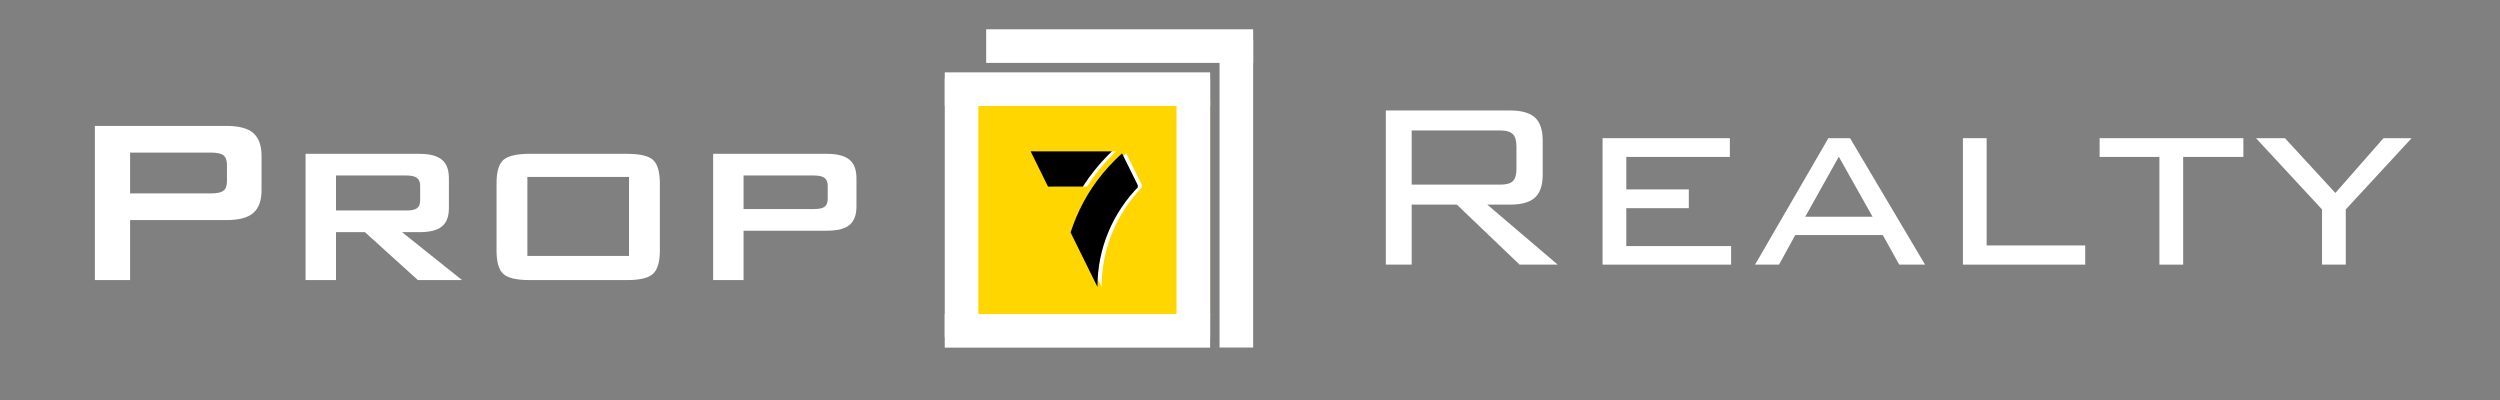 <svg xmlns="http://www.w3.org/2000/svg" xmlns:xlink="http://www.w3.org/1999/xlink" width="250" zoomAndPan="magnify" viewBox="0 0 187.5 30" height="40" preserveAspectRatio="xMidYMid meet" version="1.0"><rect x="0" y="0" width="187.5" height="30" fill="#808080" stroke="none"/><defs><g/><clipPath id="708e3a1dee"><path d="M 72.73 7.438 L 90.762 7.438 L 90.762 23.707 L 72.73 23.707 Z M 72.73 7.438 " clip-rule="nonzero"/></clipPath><clipPath id="969e8f7ed6"><path d="M 77.609 11.344 L 84 11.344 L 84 14 L 77.609 14 Z M 77.609 11.344 " clip-rule="nonzero"/></clipPath><clipPath id="fcba34971d"><path d="M 80.602 11.5 L 85.648 11.5 L 85.648 21.52 L 80.602 21.52 Z M 80.602 11.5 " clip-rule="nonzero"/></clipPath><clipPath id="a592a21e25"><path d="M 77.297 11.344 L 84 11.344 L 84 14 L 77.297 14 Z M 77.297 11.344 " clip-rule="nonzero"/></clipPath><clipPath id="640b09289c"><path d="M 80.289 11.5 L 85.336 11.5 L 85.336 21.52 L 80.289 21.52 Z M 80.289 11.5 " clip-rule="nonzero"/></clipPath></defs><g fill="#ffffff" fill-opacity="1"><g transform="translate(4.163, 21.006)"><g><path d="M 11.641 -9.562 L 5.594 -9.562 L 5.594 -6.5 L 11.641 -6.5 C 12.109 -6.5 12.426 -6.566 12.594 -6.703 C 12.77 -6.836 12.859 -7.07 12.859 -7.406 L 12.859 -8.641 C 12.859 -8.984 12.77 -9.223 12.594 -9.359 C 12.426 -9.492 12.109 -9.562 11.641 -9.562 Z M 2.953 0 L 2.953 -11.562 L 12.828 -11.562 C 13.754 -11.562 14.422 -11.383 14.828 -11.031 C 15.242 -10.676 15.453 -10.102 15.453 -9.312 L 15.453 -6.734 C 15.453 -5.953 15.242 -5.383 14.828 -5.031 C 14.422 -4.676 13.754 -4.5 12.828 -4.5 L 5.594 -4.5 L 5.594 0 Z M 2.953 0 "/></g></g></g><g fill="#ffffff" fill-opacity="1"><g transform="translate(20.809, 21.006)"><g><path d="M 9.656 -7.844 L 4.391 -7.844 L 4.391 -5.219 L 9.656 -5.219 C 10.051 -5.219 10.32 -5.273 10.469 -5.391 C 10.625 -5.504 10.703 -5.703 10.703 -5.984 L 10.703 -7.078 C 10.703 -7.348 10.625 -7.539 10.469 -7.656 C 10.32 -7.781 10.051 -7.844 9.656 -7.844 Z M 2.109 0 L 2.109 -9.469 L 10.641 -9.469 C 11.422 -9.469 11.984 -9.32 12.328 -9.031 C 12.68 -8.75 12.859 -8.281 12.859 -7.625 L 12.859 -5.406 C 12.859 -4.758 12.68 -4.297 12.328 -4.016 C 11.984 -3.734 11.422 -3.594 10.641 -3.594 L 9.344 -3.594 L 13.844 0 L 10.531 0 L 6.562 -3.594 L 4.391 -3.594 L 4.391 0 Z M 2.109 0 "/></g></g></g><g fill="#ffffff" fill-opacity="1"><g transform="translate(35.365, 21.006)"><g><path d="M 4.188 -1.812 L 11.812 -1.812 L 11.812 -7.734 L 4.188 -7.734 Z M 1.875 -7.234 C 1.875 -8.098 2.039 -8.688 2.375 -9 C 2.719 -9.312 3.375 -9.469 4.344 -9.469 L 11.672 -9.469 C 12.641 -9.469 13.289 -9.312 13.625 -9 C 13.957 -8.688 14.125 -8.098 14.125 -7.234 L 14.125 -2.234 C 14.125 -1.367 13.953 -0.781 13.609 -0.469 C 13.273 -0.156 12.629 0 11.672 0 L 4.344 0 C 3.375 0 2.719 -0.156 2.375 -0.469 C 2.039 -0.781 1.875 -1.367 1.875 -2.234 Z M 1.875 -7.234 "/></g></g></g><g fill="#ffffff" fill-opacity="1"><g transform="translate(51.376, 21.006)"><g><path d="M 2.109 0 L 2.109 -9.469 L 10.641 -9.469 C 11.422 -9.469 11.984 -9.32 12.328 -9.031 C 12.68 -8.75 12.859 -8.281 12.859 -7.625 L 12.859 -5.531 C 12.859 -4.883 12.68 -4.414 12.328 -4.125 C 11.984 -3.844 11.422 -3.703 10.641 -3.703 L 4.391 -3.703 L 4.391 0 Z M 9.656 -7.844 L 4.391 -7.844 L 4.391 -5.328 L 9.656 -5.328 C 10.051 -5.328 10.32 -5.383 10.469 -5.5 C 10.625 -5.613 10.703 -5.812 10.703 -6.094 L 10.703 -7.078 C 10.703 -7.348 10.625 -7.539 10.469 -7.656 C 10.32 -7.781 10.051 -7.844 9.656 -7.844 Z M 9.656 -7.844 "/></g></g></g><g fill="#ffffff" fill-opacity="1"><g transform="translate(65.448, 21.006)"><g/></g></g><g fill="#ffffff" fill-opacity="1"><g transform="translate(74.121, 21.006)"><g/></g></g><g fill="#ffffff" fill-opacity="1"><g transform="translate(92.547, 19.847)"><g/></g></g><g fill="#ffffff" fill-opacity="1"><g transform="translate(100.937, 19.847)"><g><path d="M 11.562 -10.062 L 4.938 -10.062 L 4.938 -6 L 11.562 -6 C 12.039 -6 12.363 -6.086 12.531 -6.266 C 12.707 -6.441 12.797 -6.75 12.797 -7.188 L 12.797 -8.859 C 12.797 -9.297 12.707 -9.602 12.531 -9.781 C 12.352 -9.969 12.031 -10.062 11.562 -10.062 Z M 3 0 L 3 -11.562 L 12.312 -11.562 C 13.176 -11.562 13.801 -11.383 14.188 -11.031 C 14.57 -10.676 14.766 -10.102 14.766 -9.312 L 14.766 -6.734 C 14.766 -5.953 14.57 -5.383 14.188 -5.031 C 13.801 -4.676 13.176 -4.5 12.312 -4.5 L 10.609 -4.5 L 15.891 0 L 13.031 0 L 8.328 -4.5 L 4.938 -4.5 L 4.938 0 Z M 3 0 "/></g></g></g><g fill="#ffffff" fill-opacity="1"><g transform="translate(117.989, 19.847)"><g><path d="M 2.203 0 L 2.203 -9.484 L 11.75 -9.484 L 11.75 -8.078 L 3.984 -8.078 L 3.984 -5.641 L 8.672 -5.641 L 8.672 -4.234 L 3.984 -4.234 L 3.984 -1.391 L 11.844 -1.391 L 11.844 0 Z M 2.203 0 "/></g></g></g><g fill="#ffffff" fill-opacity="1"><g transform="translate(130.988, 19.847)"><g><path d="M 0.641 0 L 6.141 -9.484 L 7.766 -9.484 L 13.391 0 L 11.453 0 L 10.219 -2.219 L 3.656 -2.219 L 2.438 0 Z M 4.406 -3.594 L 9.453 -3.594 L 6.922 -8.094 Z M 4.406 -3.594 "/></g></g></g><g fill="#ffffff" fill-opacity="1"><g transform="translate(145.015, 19.847)"><g><path d="M 2.203 0 L 2.203 -9.484 L 3.984 -9.484 L 3.984 -1.438 L 11.375 -1.438 L 11.375 0 Z M 2.203 0 "/></g></g></g><g fill="#ffffff" fill-opacity="1"><g transform="translate(156.987, 19.847)"><g><path d="M 6.75 -8.078 L 6.75 0 L 4.969 0 L 4.969 -8.078 L 0.484 -8.078 L 0.484 -9.484 L 11.266 -9.484 L 11.266 -8.078 Z M 6.75 -8.078 "/></g></g></g><g fill="#ffffff" fill-opacity="1"><g transform="translate(168.73, 19.847)"><g><path d="M 5.422 0 L 5.422 -4.141 L 0.469 -9.484 L 2.641 -9.484 L 6.422 -5.375 L 10.031 -9.484 L 12.141 -9.484 L 7.203 -4.141 L 7.203 0 Z M 5.422 0 "/></g></g></g><g fill="#ffffff" fill-opacity="1"><g transform="translate(181.36, 19.847)"><g/></g></g><path stroke-linecap="butt" transform="matrix(-0.12, 0, 0, -0.12, 93.987, 4.718)" fill="none" stroke-linejoin="miter" d="M -0.011 10.508 L 166.864 10.508 " stroke="#ffffff" stroke-width="21" stroke-opacity="1" stroke-miterlimit="4"/><path stroke-linecap="butt" transform="matrix(0, -0.12, 0.12, 0, 91.468, 26.061)" fill="none" stroke-linejoin="miter" d="M -0.013 10.489 L 192.412 10.489 " stroke="#ffffff" stroke-width="21" stroke-opacity="1" stroke-miterlimit="4"/><g clip-path="url(#708e3a1dee)"><path fill="#ffd600" d="M 72.73 7.438 L 90.781 7.438 L 90.781 23.707 L 72.73 23.707 Z M 72.73 7.438 " fill-opacity="1" fill-rule="nonzero"/></g><path stroke-linecap="butt" transform="matrix(0.12, 0, 0, 0.12, 70.857, 23.554)" fill="none" stroke-linejoin="miter" d="M -0.016 10.49 L 165.85 10.49 " stroke="#ffffff" stroke-width="21" stroke-opacity="1" stroke-miterlimit="4"/><path stroke-linecap="butt" transform="matrix(0, 0.12, -0.12, 0, 73.377, 5.868)" fill="none" stroke-linejoin="miter" d="M -0.008 10.499 L 161.79 10.499 " stroke="#ffffff" stroke-width="21" stroke-opacity="1" stroke-miterlimit="4"/><path stroke-linecap="butt" transform="matrix(-0.12, 0, 0, -0.12, 90.761, 7.949)" fill="none" stroke-linejoin="miter" d="M -0.007 10.513 L 165.859 10.513 " stroke="#ffffff" stroke-width="21" stroke-opacity="1" stroke-miterlimit="4"/><path stroke-linecap="butt" transform="matrix(0, -0.12, 0.12, 0, 88.242, 25.284)" fill="none" stroke-linejoin="miter" d="M -0.009 10.484 L 161.789 10.484 " stroke="#ffffff" stroke-width="21" stroke-opacity="1" stroke-miterlimit="4"/><g clip-path="url(#969e8f7ed6)"><path fill="#ffffff" d="M 83.449 11.598 C 83.535 11.512 83.621 11.43 83.707 11.348 L 77.609 11.348 L 78.914 13.996 L 81.527 13.996 C 82.074 13.133 82.719 12.332 83.449 11.598 " fill-opacity="1" fill-rule="nonzero"/></g><g clip-path="url(#fcba34971d)"><path fill="#ffffff" d="M 82.621 21.52 C 82.621 18.594 83.793 15.938 85.699 13.996 L 84.469 11.504 C 84.273 11.676 84.082 11.855 83.898 12.043 C 82.668 13.273 81.699 14.707 81.027 16.301 C 80.867 16.676 80.73 17.051 80.605 17.434 L 82.621 21.52 " fill-opacity="1" fill-rule="nonzero"/></g><g clip-path="url(#a592a21e25)"><path fill="#000000" d="M 83.141 11.598 C 83.223 11.512 83.309 11.43 83.395 11.348 L 77.297 11.348 L 78.602 13.996 L 81.215 13.996 C 81.762 13.133 82.406 12.332 83.141 11.598 " fill-opacity="1" fill-rule="nonzero"/></g><g clip-path="url(#640b09289c)"><path fill="#000000" d="M 82.309 21.52 C 82.309 18.594 83.484 15.938 85.387 13.996 L 84.156 11.504 C 83.961 11.676 83.77 11.855 83.586 12.043 C 82.355 13.273 81.387 14.707 80.715 16.301 C 80.555 16.676 80.418 17.051 80.293 17.434 L 82.309 21.52 " fill-opacity="1" fill-rule="nonzero"/></g></svg>